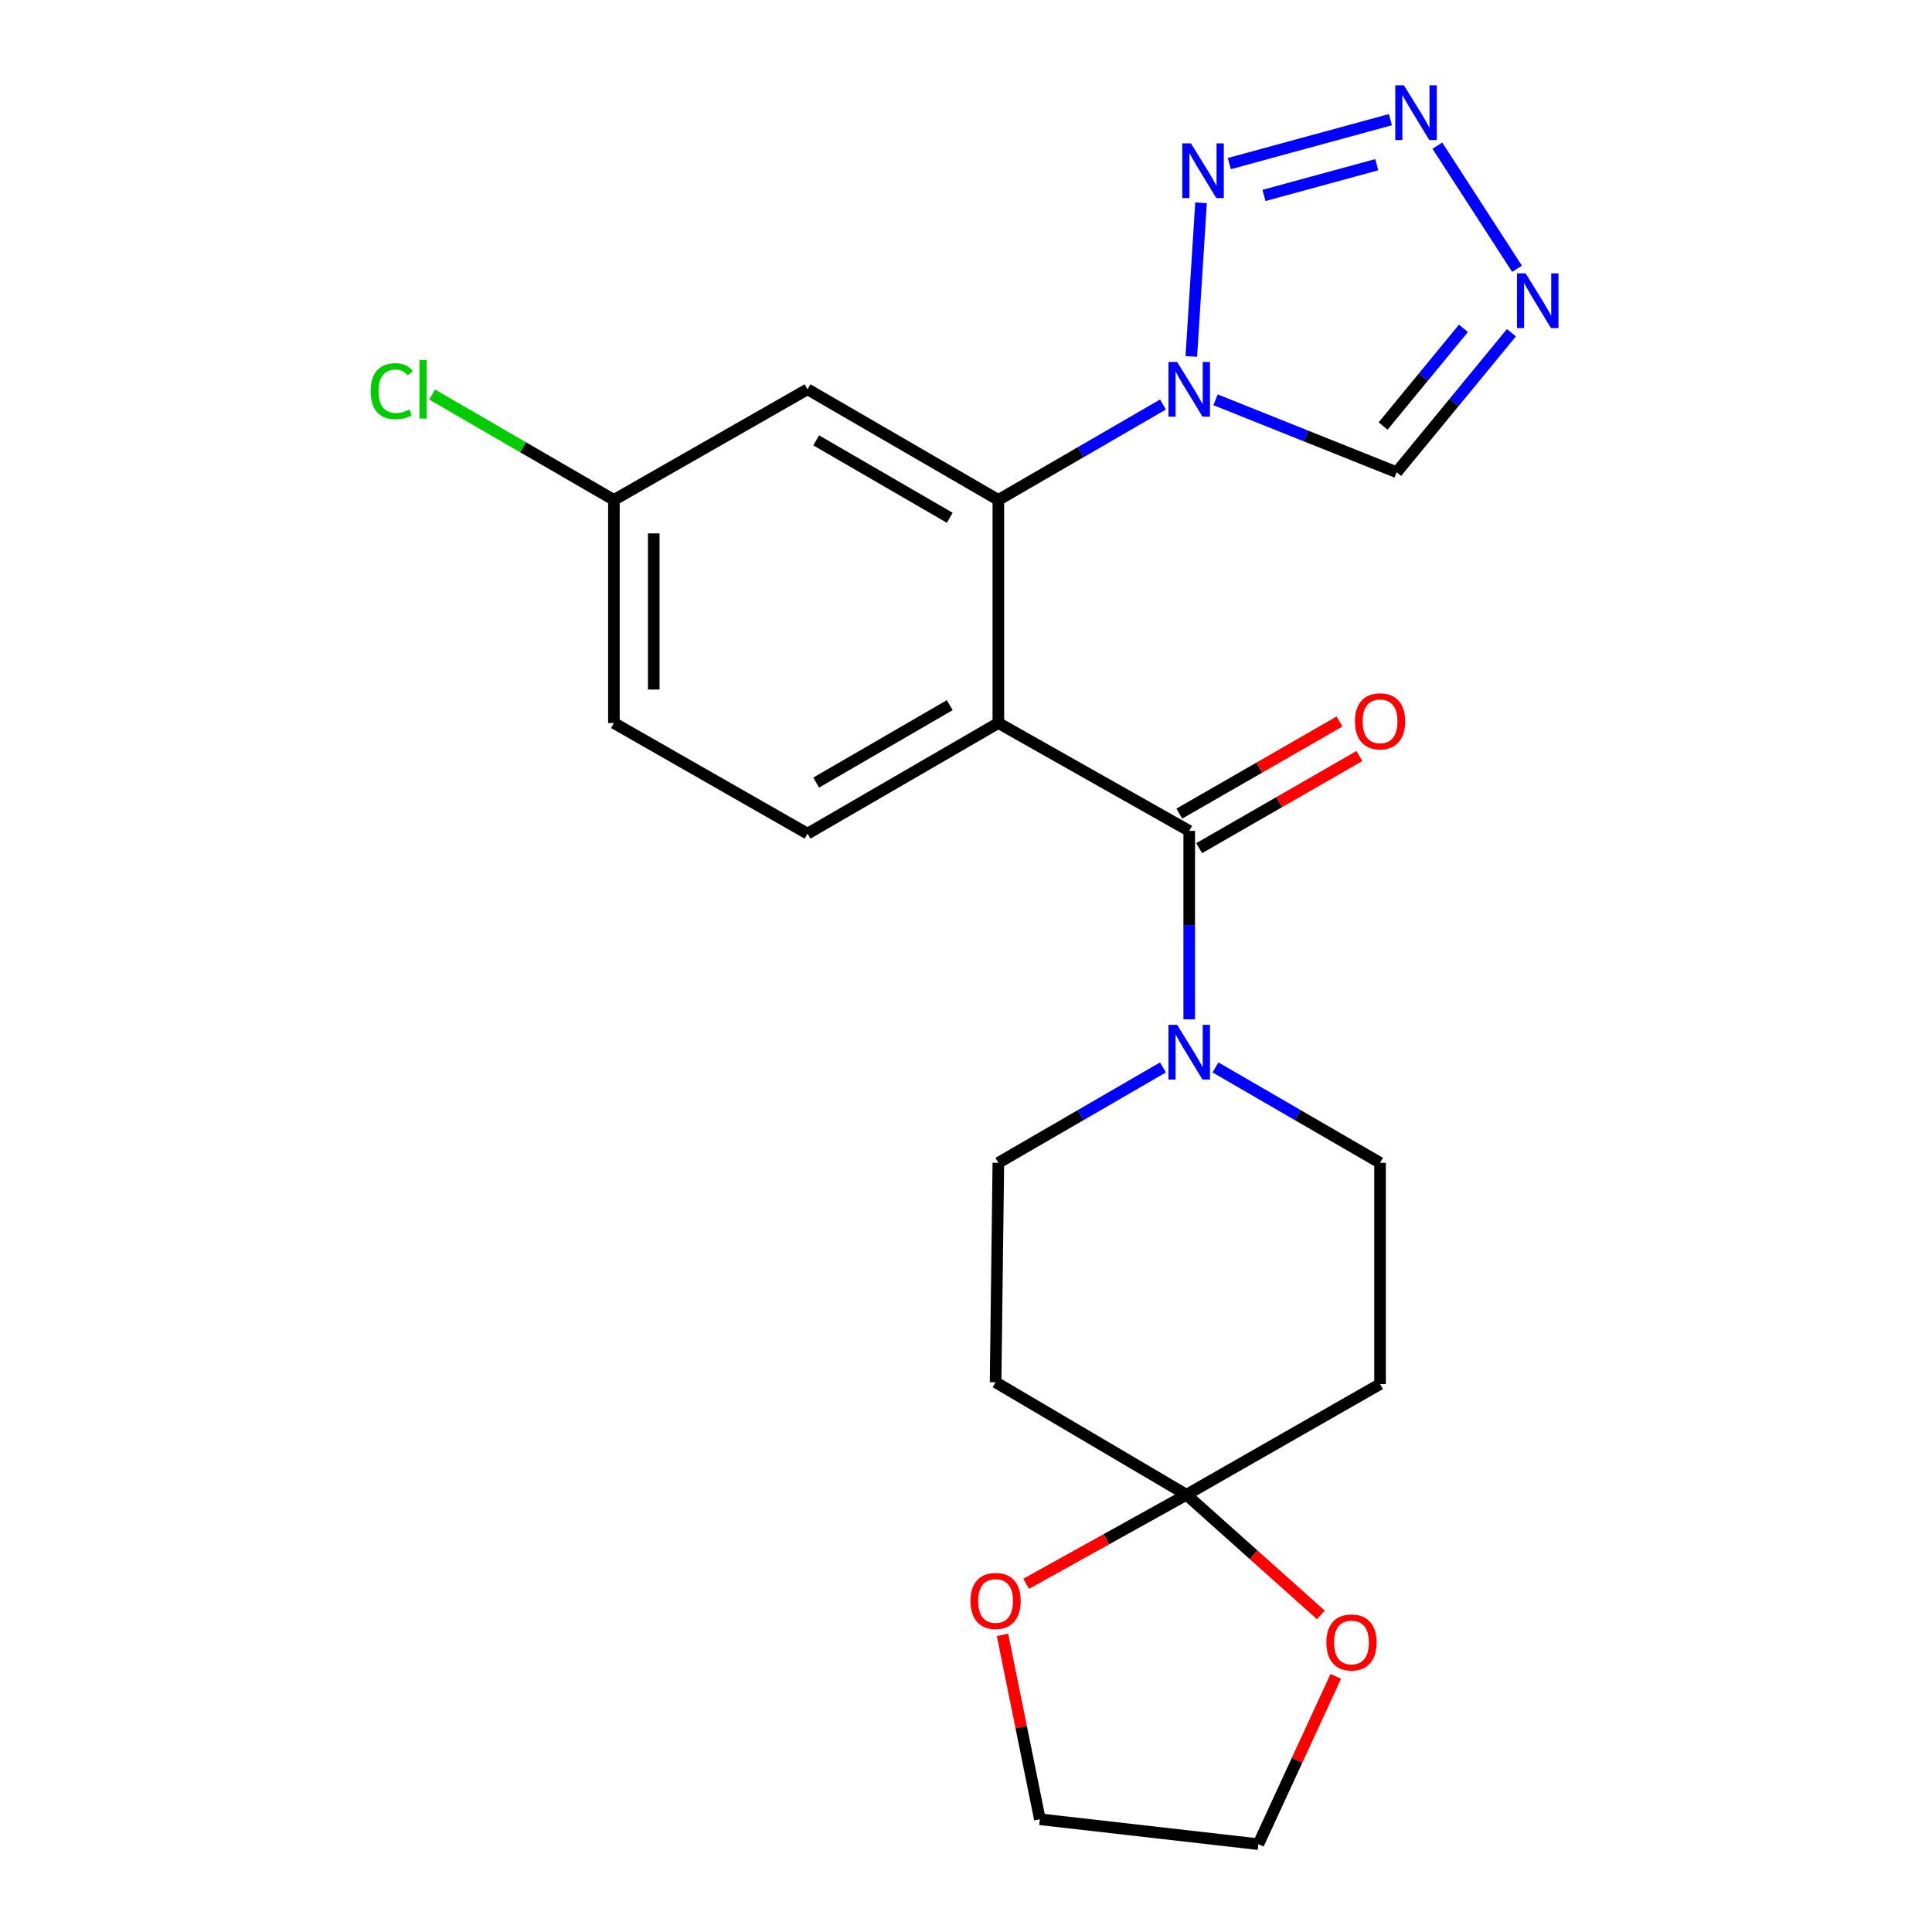 <?xml version='1.0' encoding='iso-8859-1'?>
<svg version='1.1' baseProfile='full'
              xmlns='http://www.w3.org/2000/svg'
                      xmlns:rdkit='http://www.rdkit.org/xml'
                      xmlns:xlink='http://www.w3.org/1999/xlink'
                  xml:space='preserve'
width='1000px' height='1000px' viewBox='0 0 1000 1000'>
<!-- END OF HEADER -->
<rect style='opacity:1.0;fill:#FFFFFF;stroke:none' width='1000' height='1000' x='0' y='0'> </rect>
<path class='bond-1' d='M 516.746,374.234 L 615.542,430.07' style='fill:none;fill-rule:evenodd;stroke:#000000;stroke-width:6px;stroke-linecap:butt;stroke-linejoin:miter;stroke-opacity:1' />
<path class='bond-2' d='M 516.746,374.234 L 516.746,258.758' style='fill:none;fill-rule:evenodd;stroke:#000000;stroke-width:6px;stroke-linecap:butt;stroke-linejoin:miter;stroke-opacity:1' />
<path class='bond-9' d='M 516.746,374.234 L 417.973,431.502' style='fill:none;fill-rule:evenodd;stroke:#000000;stroke-width:6px;stroke-linecap:butt;stroke-linejoin:miter;stroke-opacity:1' />
<path class='bond-9' d='M 491.587,364.985 L 422.446,405.072' style='fill:none;fill-rule:evenodd;stroke:#000000;stroke-width:6px;stroke-linecap:butt;stroke-linejoin:miter;stroke-opacity:1' />
<path class='bond-0' d='M 601.947,209.37 L 559.347,234.064' style='fill:none;fill-rule:evenodd;stroke:#0000FF;stroke-width:6px;stroke-linecap:butt;stroke-linejoin:miter;stroke-opacity:1' />
<path class='bond-0' d='M 559.347,234.064 L 516.746,258.758' style='fill:none;fill-rule:evenodd;stroke:#000000;stroke-width:6px;stroke-linecap:butt;stroke-linejoin:miter;stroke-opacity:1' />
<path class='bond-3' d='M 616.618,184.496 L 621.653,104.953' style='fill:none;fill-rule:evenodd;stroke:#0000FF;stroke-width:6px;stroke-linecap:butt;stroke-linejoin:miter;stroke-opacity:1' />
<path class='bond-8' d='M 629.173,206.942 L 676.04,225.69' style='fill:none;fill-rule:evenodd;stroke:#0000FF;stroke-width:6px;stroke-linecap:butt;stroke-linejoin:miter;stroke-opacity:1' />
<path class='bond-8' d='M 676.04,225.69 L 722.907,244.438' style='fill:none;fill-rule:evenodd;stroke:#000000;stroke-width:6px;stroke-linecap:butt;stroke-linejoin:miter;stroke-opacity:1' />
<path class='bond-6' d='M 615.542,430.07 L 615.542,478.832' style='fill:none;fill-rule:evenodd;stroke:#000000;stroke-width:6px;stroke-linecap:butt;stroke-linejoin:miter;stroke-opacity:1' />
<path class='bond-6' d='M 615.542,478.832 L 615.542,527.594' style='fill:none;fill-rule:evenodd;stroke:#0000FF;stroke-width:6px;stroke-linecap:butt;stroke-linejoin:miter;stroke-opacity:1' />
<path class='bond-15' d='M 620.682,439.008 L 662.144,415.165' style='fill:none;fill-rule:evenodd;stroke:#000000;stroke-width:6px;stroke-linecap:butt;stroke-linejoin:miter;stroke-opacity:1' />
<path class='bond-15' d='M 662.144,415.165 L 703.606,391.323' style='fill:none;fill-rule:evenodd;stroke:#FF0000;stroke-width:6px;stroke-linecap:butt;stroke-linejoin:miter;stroke-opacity:1' />
<path class='bond-15' d='M 610.403,421.132 L 651.865,397.289' style='fill:none;fill-rule:evenodd;stroke:#000000;stroke-width:6px;stroke-linecap:butt;stroke-linejoin:miter;stroke-opacity:1' />
<path class='bond-15' d='M 651.865,397.289 L 693.327,373.447' style='fill:none;fill-rule:evenodd;stroke:#FF0000;stroke-width:6px;stroke-linecap:butt;stroke-linejoin:miter;stroke-opacity:1' />
<path class='bond-10' d='M 516.746,258.758 L 417.973,201.49' style='fill:none;fill-rule:evenodd;stroke:#000000;stroke-width:6px;stroke-linecap:butt;stroke-linejoin:miter;stroke-opacity:1' />
<path class='bond-10' d='M 491.587,268.007 L 422.446,227.919' style='fill:none;fill-rule:evenodd;stroke:#000000;stroke-width:6px;stroke-linecap:butt;stroke-linejoin:miter;stroke-opacity:1' />
<path class='bond-4' d='M 636.299,84.677 L 719.687,61.937' style='fill:none;fill-rule:evenodd;stroke:#0000FF;stroke-width:6px;stroke-linecap:butt;stroke-linejoin:miter;stroke-opacity:1' />
<path class='bond-4' d='M 654.232,101.16 L 712.604,85.242' style='fill:none;fill-rule:evenodd;stroke:#0000FF;stroke-width:6px;stroke-linecap:butt;stroke-linejoin:miter;stroke-opacity:1' />
<path class='bond-24' d='M 743.971,75.383 L 785.216,139.115' style='fill:none;fill-rule:evenodd;stroke:#0000FF;stroke-width:6px;stroke-linecap:butt;stroke-linejoin:miter;stroke-opacity:1' />
<path class='bond-5' d='M 782.314,172.216 L 752.61,208.327' style='fill:none;fill-rule:evenodd;stroke:#0000FF;stroke-width:6px;stroke-linecap:butt;stroke-linejoin:miter;stroke-opacity:1' />
<path class='bond-5' d='M 752.61,208.327 L 722.907,244.438' style='fill:none;fill-rule:evenodd;stroke:#000000;stroke-width:6px;stroke-linecap:butt;stroke-linejoin:miter;stroke-opacity:1' />
<path class='bond-5' d='M 757.477,169.95 L 736.685,195.228' style='fill:none;fill-rule:evenodd;stroke:#0000FF;stroke-width:6px;stroke-linecap:butt;stroke-linejoin:miter;stroke-opacity:1' />
<path class='bond-5' d='M 736.685,195.228 L 715.893,220.505' style='fill:none;fill-rule:evenodd;stroke:#000000;stroke-width:6px;stroke-linecap:butt;stroke-linejoin:miter;stroke-opacity:1' />
<path class='bond-13' d='M 601.947,552.496 L 559.347,577.185' style='fill:none;fill-rule:evenodd;stroke:#0000FF;stroke-width:6px;stroke-linecap:butt;stroke-linejoin:miter;stroke-opacity:1' />
<path class='bond-13' d='M 559.347,577.185 L 516.746,601.874' style='fill:none;fill-rule:evenodd;stroke:#000000;stroke-width:6px;stroke-linecap:butt;stroke-linejoin:miter;stroke-opacity:1' />
<path class='bond-14' d='M 629.136,552.498 L 671.726,577.186' style='fill:none;fill-rule:evenodd;stroke:#0000FF;stroke-width:6px;stroke-linecap:butt;stroke-linejoin:miter;stroke-opacity:1' />
<path class='bond-14' d='M 671.726,577.186 L 714.315,601.874' style='fill:none;fill-rule:evenodd;stroke:#000000;stroke-width:6px;stroke-linecap:butt;stroke-linejoin:miter;stroke-opacity:1' />
<path class='bond-7' d='M 614.11,773.679 L 714.315,716.399' style='fill:none;fill-rule:evenodd;stroke:#000000;stroke-width:6px;stroke-linecap:butt;stroke-linejoin:miter;stroke-opacity:1' />
<path class='bond-16' d='M 614.11,773.679 L 572.625,796.721' style='fill:none;fill-rule:evenodd;stroke:#000000;stroke-width:6px;stroke-linecap:butt;stroke-linejoin:miter;stroke-opacity:1' />
<path class='bond-16' d='M 572.625,796.721 L 531.14,819.763' style='fill:none;fill-rule:evenodd;stroke:#FF0000;stroke-width:6px;stroke-linecap:butt;stroke-linejoin:miter;stroke-opacity:1' />
<path class='bond-17' d='M 614.11,773.679 L 648.886,804.77' style='fill:none;fill-rule:evenodd;stroke:#000000;stroke-width:6px;stroke-linecap:butt;stroke-linejoin:miter;stroke-opacity:1' />
<path class='bond-17' d='M 648.886,804.77 L 683.661,835.861' style='fill:none;fill-rule:evenodd;stroke:#FF0000;stroke-width:6px;stroke-linecap:butt;stroke-linejoin:miter;stroke-opacity:1' />
<path class='bond-25' d='M 614.11,773.679 L 515.314,715.449' style='fill:none;fill-rule:evenodd;stroke:#000000;stroke-width:6px;stroke-linecap:butt;stroke-linejoin:miter;stroke-opacity:1' />
<path class='bond-19' d='M 417.973,431.502 L 317.757,374.234' style='fill:none;fill-rule:evenodd;stroke:#000000;stroke-width:6px;stroke-linecap:butt;stroke-linejoin:miter;stroke-opacity:1' />
<path class='bond-23' d='M 417.973,201.49 L 317.757,258.758' style='fill:none;fill-rule:evenodd;stroke:#000000;stroke-width:6px;stroke-linecap:butt;stroke-linejoin:miter;stroke-opacity:1' />
<path class='bond-11' d='M 515.314,715.449 L 516.746,601.874' style='fill:none;fill-rule:evenodd;stroke:#000000;stroke-width:6px;stroke-linecap:butt;stroke-linejoin:miter;stroke-opacity:1' />
<path class='bond-12' d='M 714.315,716.399 L 714.315,601.874' style='fill:none;fill-rule:evenodd;stroke:#000000;stroke-width:6px;stroke-linecap:butt;stroke-linejoin:miter;stroke-opacity:1' />
<path class='bond-21' d='M 518.891,846.198 L 528.564,893.922' style='fill:none;fill-rule:evenodd;stroke:#FF0000;stroke-width:6px;stroke-linecap:butt;stroke-linejoin:miter;stroke-opacity:1' />
<path class='bond-21' d='M 528.564,893.922 L 538.238,941.646' style='fill:none;fill-rule:evenodd;stroke:#000000;stroke-width:6px;stroke-linecap:butt;stroke-linejoin:miter;stroke-opacity:1' />
<path class='bond-22' d='M 691.392,867.681 L 671.361,911.113' style='fill:none;fill-rule:evenodd;stroke:#FF0000;stroke-width:6px;stroke-linecap:butt;stroke-linejoin:miter;stroke-opacity:1' />
<path class='bond-22' d='M 671.361,911.113 L 651.331,954.545' style='fill:none;fill-rule:evenodd;stroke:#000000;stroke-width:6px;stroke-linecap:butt;stroke-linejoin:miter;stroke-opacity:1' />
<path class='bond-18' d='M 317.757,258.758 L 317.757,374.234' style='fill:none;fill-rule:evenodd;stroke:#000000;stroke-width:6px;stroke-linecap:butt;stroke-linejoin:miter;stroke-opacity:1' />
<path class='bond-18' d='M 338.377,276.079 L 338.377,356.912' style='fill:none;fill-rule:evenodd;stroke:#000000;stroke-width:6px;stroke-linecap:butt;stroke-linejoin:miter;stroke-opacity:1' />
<path class='bond-20' d='M 317.757,258.758 L 270.706,231.484' style='fill:none;fill-rule:evenodd;stroke:#000000;stroke-width:6px;stroke-linecap:butt;stroke-linejoin:miter;stroke-opacity:1' />
<path class='bond-20' d='M 270.706,231.484 L 223.655,204.211' style='fill:none;fill-rule:evenodd;stroke:#00CC00;stroke-width:6px;stroke-linecap:butt;stroke-linejoin:miter;stroke-opacity:1' />
<path class='bond-26' d='M 538.238,941.646 L 651.331,954.545' style='fill:none;fill-rule:evenodd;stroke:#000000;stroke-width:6px;stroke-linecap:butt;stroke-linejoin:miter;stroke-opacity:1' />
<path  class='atom-1' d='M 609.282 187.33
L 618.562 202.33
Q 619.482 203.81, 620.962 206.49
Q 622.442 209.17, 622.522 209.33
L 622.522 187.33
L 626.282 187.33
L 626.282 215.65
L 622.402 215.65
L 612.442 199.25
Q 611.282 197.33, 610.042 195.13
Q 608.842 192.93, 608.482 192.25
L 608.482 215.65
L 604.802 215.65
L 604.802 187.33
L 609.282 187.33
' fill='#0000FF'/>
<path  class='atom-4' d='M 616.442 74.225
L 625.722 89.225
Q 626.642 90.705, 628.122 93.385
Q 629.602 96.065, 629.682 96.225
L 629.682 74.225
L 633.442 74.225
L 633.442 102.545
L 629.562 102.545
L 619.602 86.145
Q 618.442 84.225, 617.202 82.025
Q 616.002 79.825, 615.642 79.145
L 615.642 102.545
L 611.962 102.545
L 611.962 74.225
L 616.442 74.225
' fill='#0000FF'/>
<path  class='atom-5' d='M 726.671 44.165
L 735.951 59.165
Q 736.871 60.645, 738.351 63.325
Q 739.831 66.005, 739.911 66.165
L 739.911 44.165
L 743.671 44.165
L 743.671 72.485
L 739.791 72.485
L 729.831 56.085
Q 728.671 54.165, 727.431 51.965
Q 726.231 49.765, 725.871 49.085
L 725.871 72.485
L 722.191 72.485
L 722.191 44.165
L 726.671 44.165
' fill='#0000FF'/>
<path  class='atom-6' d='M 789.667 141.506
L 798.947 156.506
Q 799.867 157.986, 801.347 160.666
Q 802.827 163.346, 802.907 163.506
L 802.907 141.506
L 806.667 141.506
L 806.667 169.826
L 802.787 169.826
L 792.827 153.426
Q 791.667 151.506, 790.427 149.306
Q 789.227 147.106, 788.867 146.426
L 788.867 169.826
L 785.187 169.826
L 785.187 141.506
L 789.667 141.506
' fill='#0000FF'/>
<path  class='atom-7' d='M 609.282 530.458
L 618.562 545.458
Q 619.482 546.938, 620.962 549.618
Q 622.442 552.298, 622.522 552.458
L 622.522 530.458
L 626.282 530.458
L 626.282 558.778
L 622.402 558.778
L 612.442 542.378
Q 611.282 540.458, 610.042 538.258
Q 608.842 536.058, 608.482 535.378
L 608.482 558.778
L 604.802 558.778
L 604.802 530.458
L 609.282 530.458
' fill='#0000FF'/>
<path  class='atom-16' d='M 701.315 373.351
Q 701.315 366.551, 704.675 362.751
Q 708.035 358.951, 714.315 358.951
Q 720.595 358.951, 723.955 362.751
Q 727.315 366.551, 727.315 373.351
Q 727.315 380.231, 723.915 384.151
Q 720.515 388.031, 714.315 388.031
Q 708.075 388.031, 704.675 384.151
Q 701.315 380.271, 701.315 373.351
M 714.315 384.831
Q 718.635 384.831, 720.955 381.951
Q 723.315 379.031, 723.315 373.351
Q 723.315 367.791, 720.955 364.991
Q 718.635 362.151, 714.315 362.151
Q 709.995 362.151, 707.635 364.951
Q 705.315 367.751, 705.315 373.351
Q 705.315 379.071, 707.635 381.951
Q 709.995 384.831, 714.315 384.831
' fill='#FF0000'/>
<path  class='atom-17' d='M 502.314 828.633
Q 502.314 821.833, 505.674 818.033
Q 509.034 814.233, 515.314 814.233
Q 521.594 814.233, 524.954 818.033
Q 528.314 821.833, 528.314 828.633
Q 528.314 835.513, 524.914 839.433
Q 521.514 843.313, 515.314 843.313
Q 509.074 843.313, 505.674 839.433
Q 502.314 835.553, 502.314 828.633
M 515.314 840.113
Q 519.634 840.113, 521.954 837.233
Q 524.314 834.313, 524.314 828.633
Q 524.314 823.073, 521.954 820.273
Q 519.634 817.433, 515.314 817.433
Q 510.994 817.433, 508.634 820.233
Q 506.314 823.033, 506.314 828.633
Q 506.314 834.353, 508.634 837.233
Q 510.994 840.113, 515.314 840.113
' fill='#FF0000'/>
<path  class='atom-18' d='M 686.526 850.124
Q 686.526 843.324, 689.886 839.524
Q 693.246 835.724, 699.526 835.724
Q 705.806 835.724, 709.166 839.524
Q 712.526 843.324, 712.526 850.124
Q 712.526 857.004, 709.126 860.924
Q 705.726 864.804, 699.526 864.804
Q 693.286 864.804, 689.886 860.924
Q 686.526 857.044, 686.526 850.124
M 699.526 861.604
Q 703.846 861.604, 706.166 858.724
Q 708.526 855.804, 708.526 850.124
Q 708.526 844.564, 706.166 841.764
Q 703.846 838.924, 699.526 838.924
Q 695.206 838.924, 692.846 841.724
Q 690.526 844.524, 690.526 850.124
Q 690.526 855.844, 692.846 858.724
Q 695.206 861.604, 699.526 861.604
' fill='#FF0000'/>
<path  class='atom-21' d='M 191.841 202.47
Q 191.841 195.43, 195.121 191.75
Q 198.441 188.03, 204.721 188.03
Q 210.561 188.03, 213.681 192.15
L 211.041 194.31
Q 208.761 191.31, 204.721 191.31
Q 200.441 191.31, 198.161 194.19
Q 195.921 197.03, 195.921 202.47
Q 195.921 208.07, 198.241 210.95
Q 200.601 213.83, 205.161 213.83
Q 208.281 213.83, 211.921 211.95
L 213.041 214.95
Q 211.561 215.91, 209.321 216.47
Q 207.081 217.03, 204.601 217.03
Q 198.441 217.03, 195.121 213.27
Q 191.841 209.51, 191.841 202.47
' fill='#00CC00'/>
<path  class='atom-21' d='M 217.121 186.31
L 220.801 186.31
L 220.801 216.67
L 217.121 216.67
L 217.121 186.31
' fill='#00CC00'/>
</svg>
